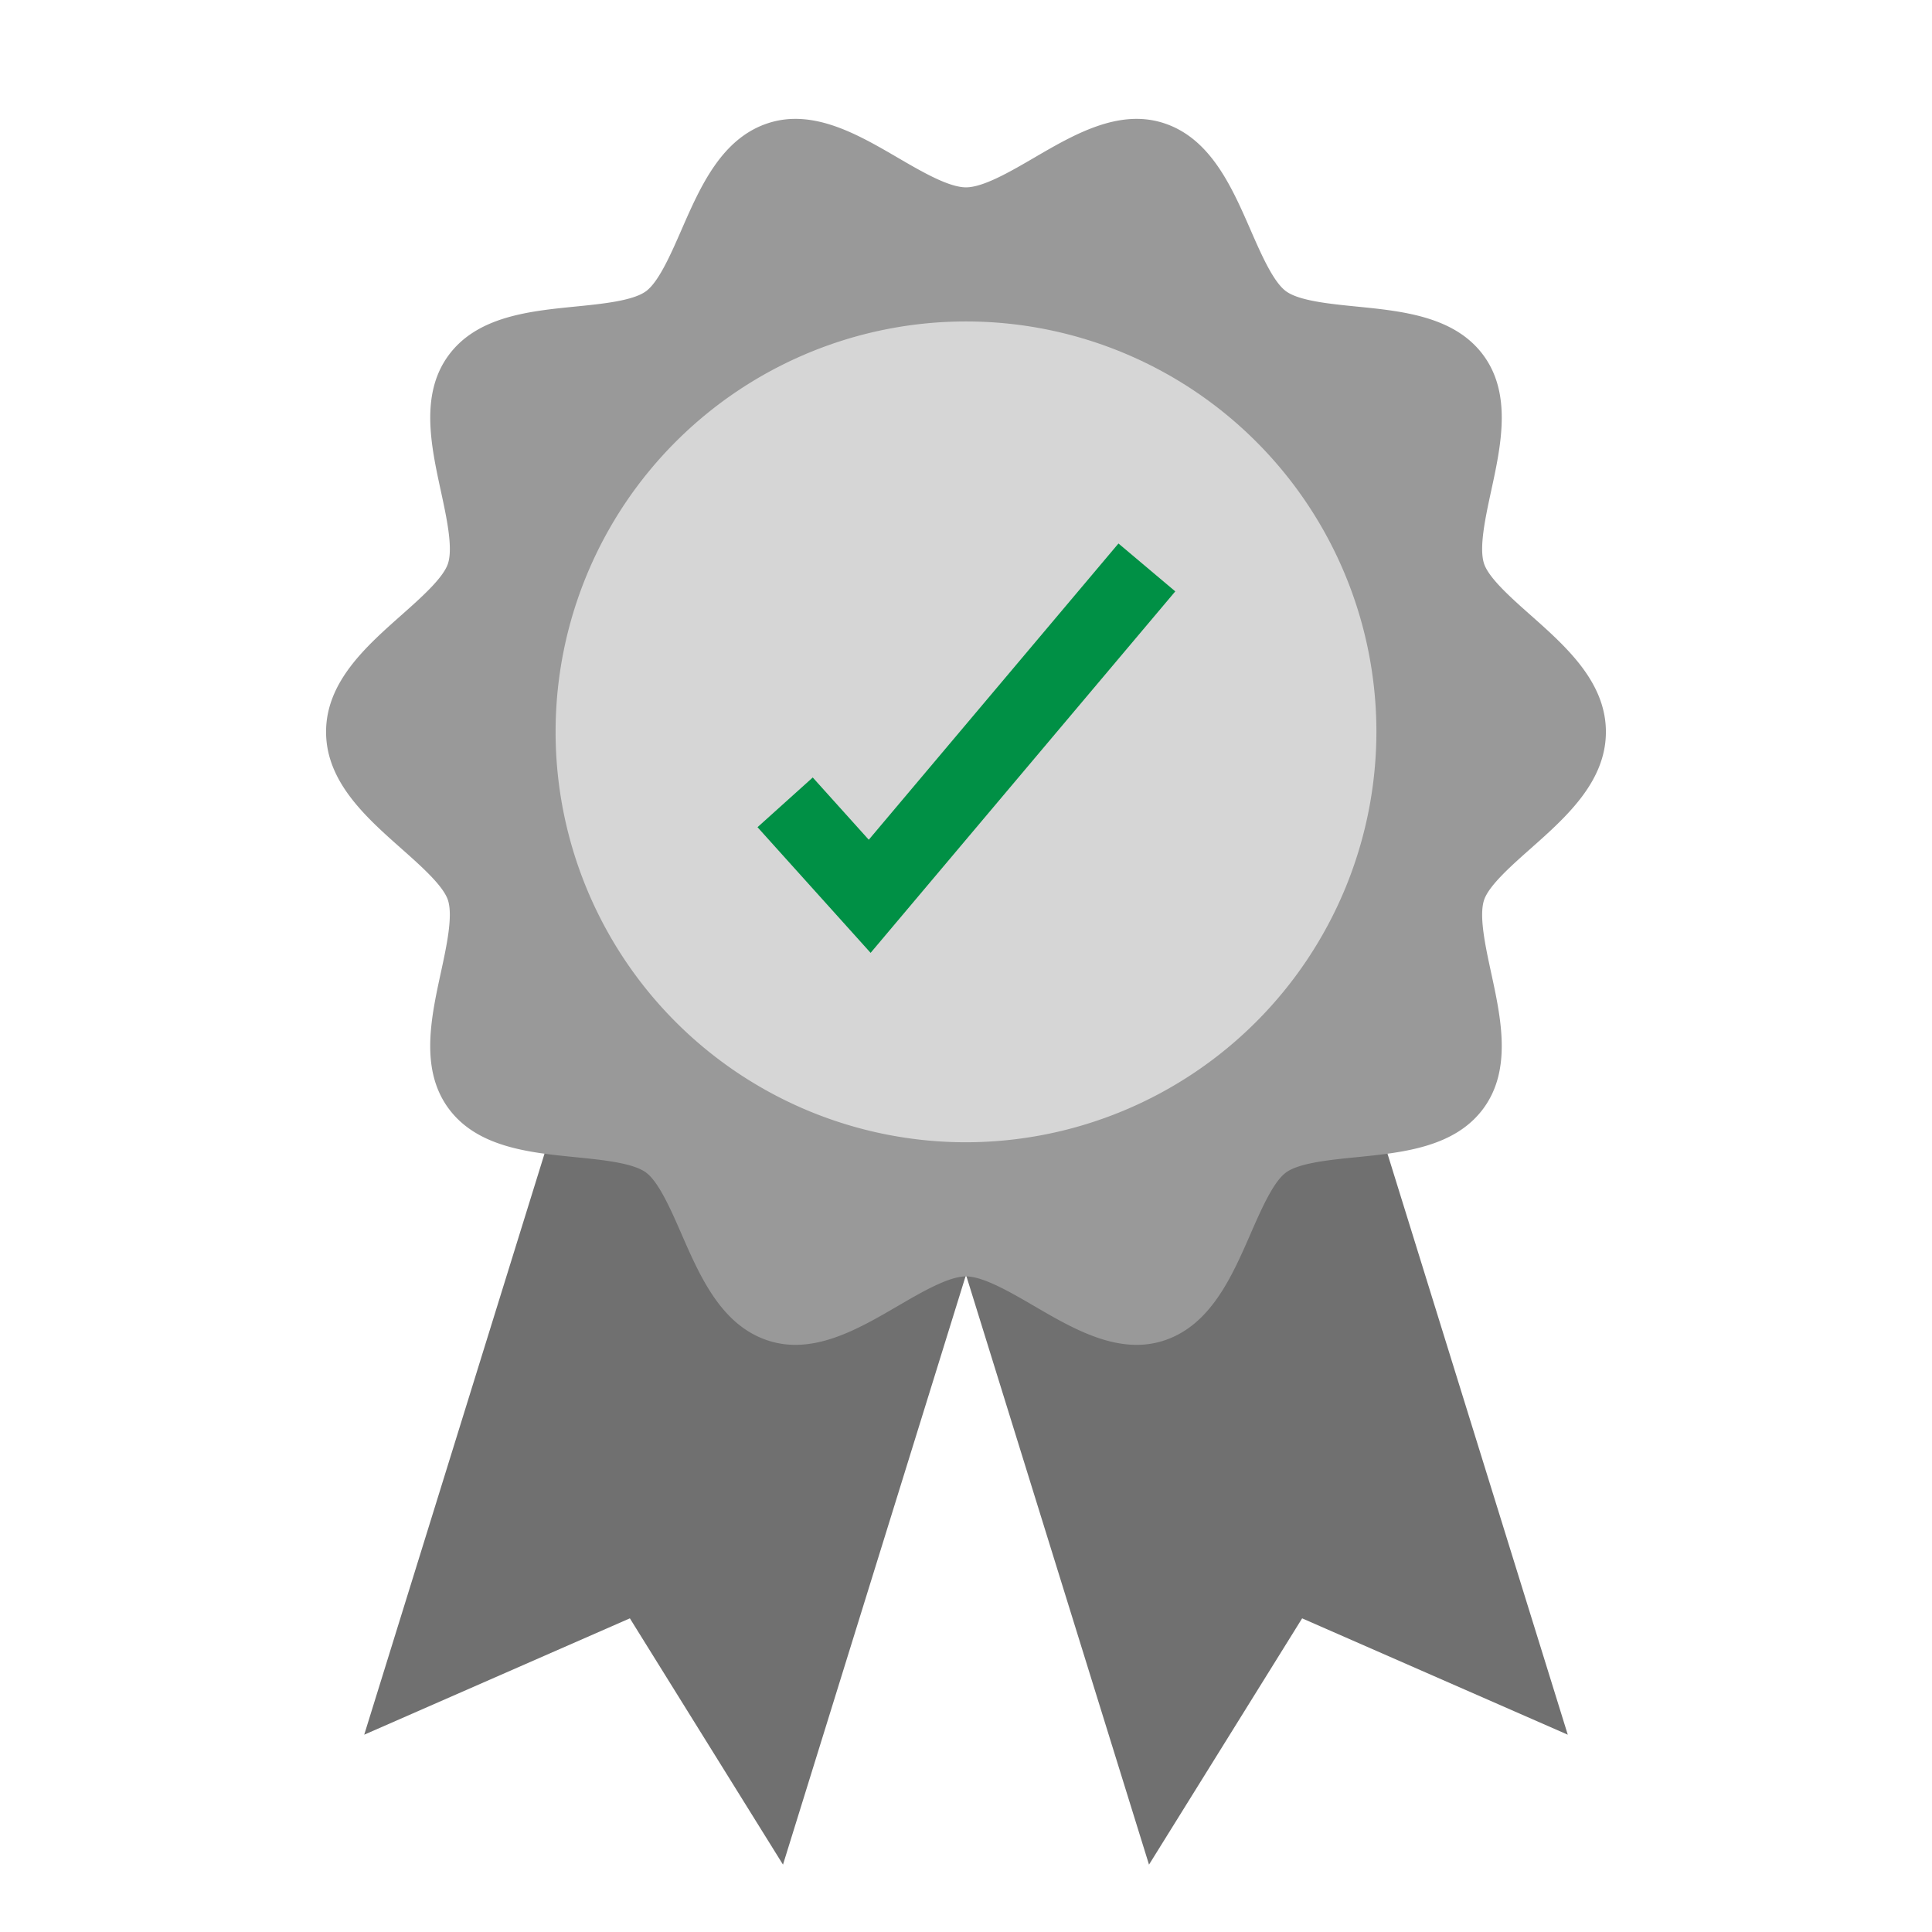 <?xml version="1.0" encoding="UTF-8"?> <svg xmlns="http://www.w3.org/2000/svg" height="512" viewBox="0 0 520 520" width="512"><g id="_142-Badge" data-name="142-Badge"><path d="m242.48 332.108-73.229-27.247-19.101-5.927-52.119 167.961 71.499-31.315 41.213 66.287 50.839-163.831z" fill="#707070"></path><path d="m369.85 298.935-19.101 5.927-73.23 27.244-19.102 5.928 50.84 163.833 41.213-66.287 71.499 31.315z" fill="#707070"></path><path d="m305.9 361.967c-9.621 0-19.01-5.473-27.5-10.419-6.438-3.753-13.735-8.006-18.408-8.006s-11.971 4.253-18.409 8.006c-10.63 6.195-22.679 13.22-34.822 9.273-12.586-4.086-18.3-17.156-23.335-28.687-2.882-6.6-6.149-14.071-9.583-16.571-3.528-2.568-11.733-3.386-18.972-4.109-12.432-1.24-26.523-2.646-34.216-13.219-7.626-10.477-4.646-24.239-2.016-36.381 1.554-7.172 3.314-15.3 1.929-19.572-1.261-3.879-7.266-9.205-12.565-13.9-9.488-8.414-20.242-17.952-20.242-31.4s10.762-22.982 20.249-31.396c5.3-4.7 11.3-10.026 12.566-13.908 1.385-4.267-.375-12.4-1.929-19.569-2.63-12.141-5.61-25.9 2.016-36.38 7.693-10.572 21.785-11.979 34.218-13.22 7.239-.723 15.443-1.541 18.97-4.109 3.434-2.5 6.7-9.974 9.582-16.571 5.038-11.531 10.747-24.6 23.333-28.688 12.145-3.945 24.194 3.079 34.824 9.275 6.439 3.753 13.736 8.007 18.41 8.007s11.969-4.254 18.407-8.007c10.63-6.195 22.676-13.217 34.822-9.276 12.587 4.087 18.3 17.158 23.337 28.69 2.881 6.6 6.148 14.072 9.581 16.57 3.527 2.568 11.732 3.387 18.971 4.109 12.432 1.241 26.524 2.648 34.218 13.22 7.626 10.477 4.646 24.239 2.017 36.38-1.553 7.172-3.313 15.3-1.927 19.57 1.26 3.882 7.266 9.209 12.565 13.908 9.487 8.415 20.24 17.952 20.24 31.4s-10.753 22.98-20.24 31.394c-5.3 4.7-11.305 10.025-12.565 13.907-1.386 4.269.374 12.4 1.927 19.571 2.629 12.142 5.609 25.9-2.017 36.382-7.694 10.572-21.786 11.979-34.219 13.219-7.239.723-15.443 1.542-18.97 4.108-3.433 2.5-6.7 9.974-9.58 16.57-5.038 11.532-10.749 24.6-23.336 28.688a23.53 23.53 0 0 1 -7.331 1.141z" fill="#999"></path><path d="m260 307.443a110.461 110.461 0 1 1 110.461-110.461 110.586 110.586 0 0 1 -110.461 110.461z" fill="#d6d6d6"></path><path d="m234.325 256.462-30.44-33.823 14.866-13.379 15.08 16.755 67.205-79.734 15.293 12.889z" fill="#009045"></path></g></svg> 